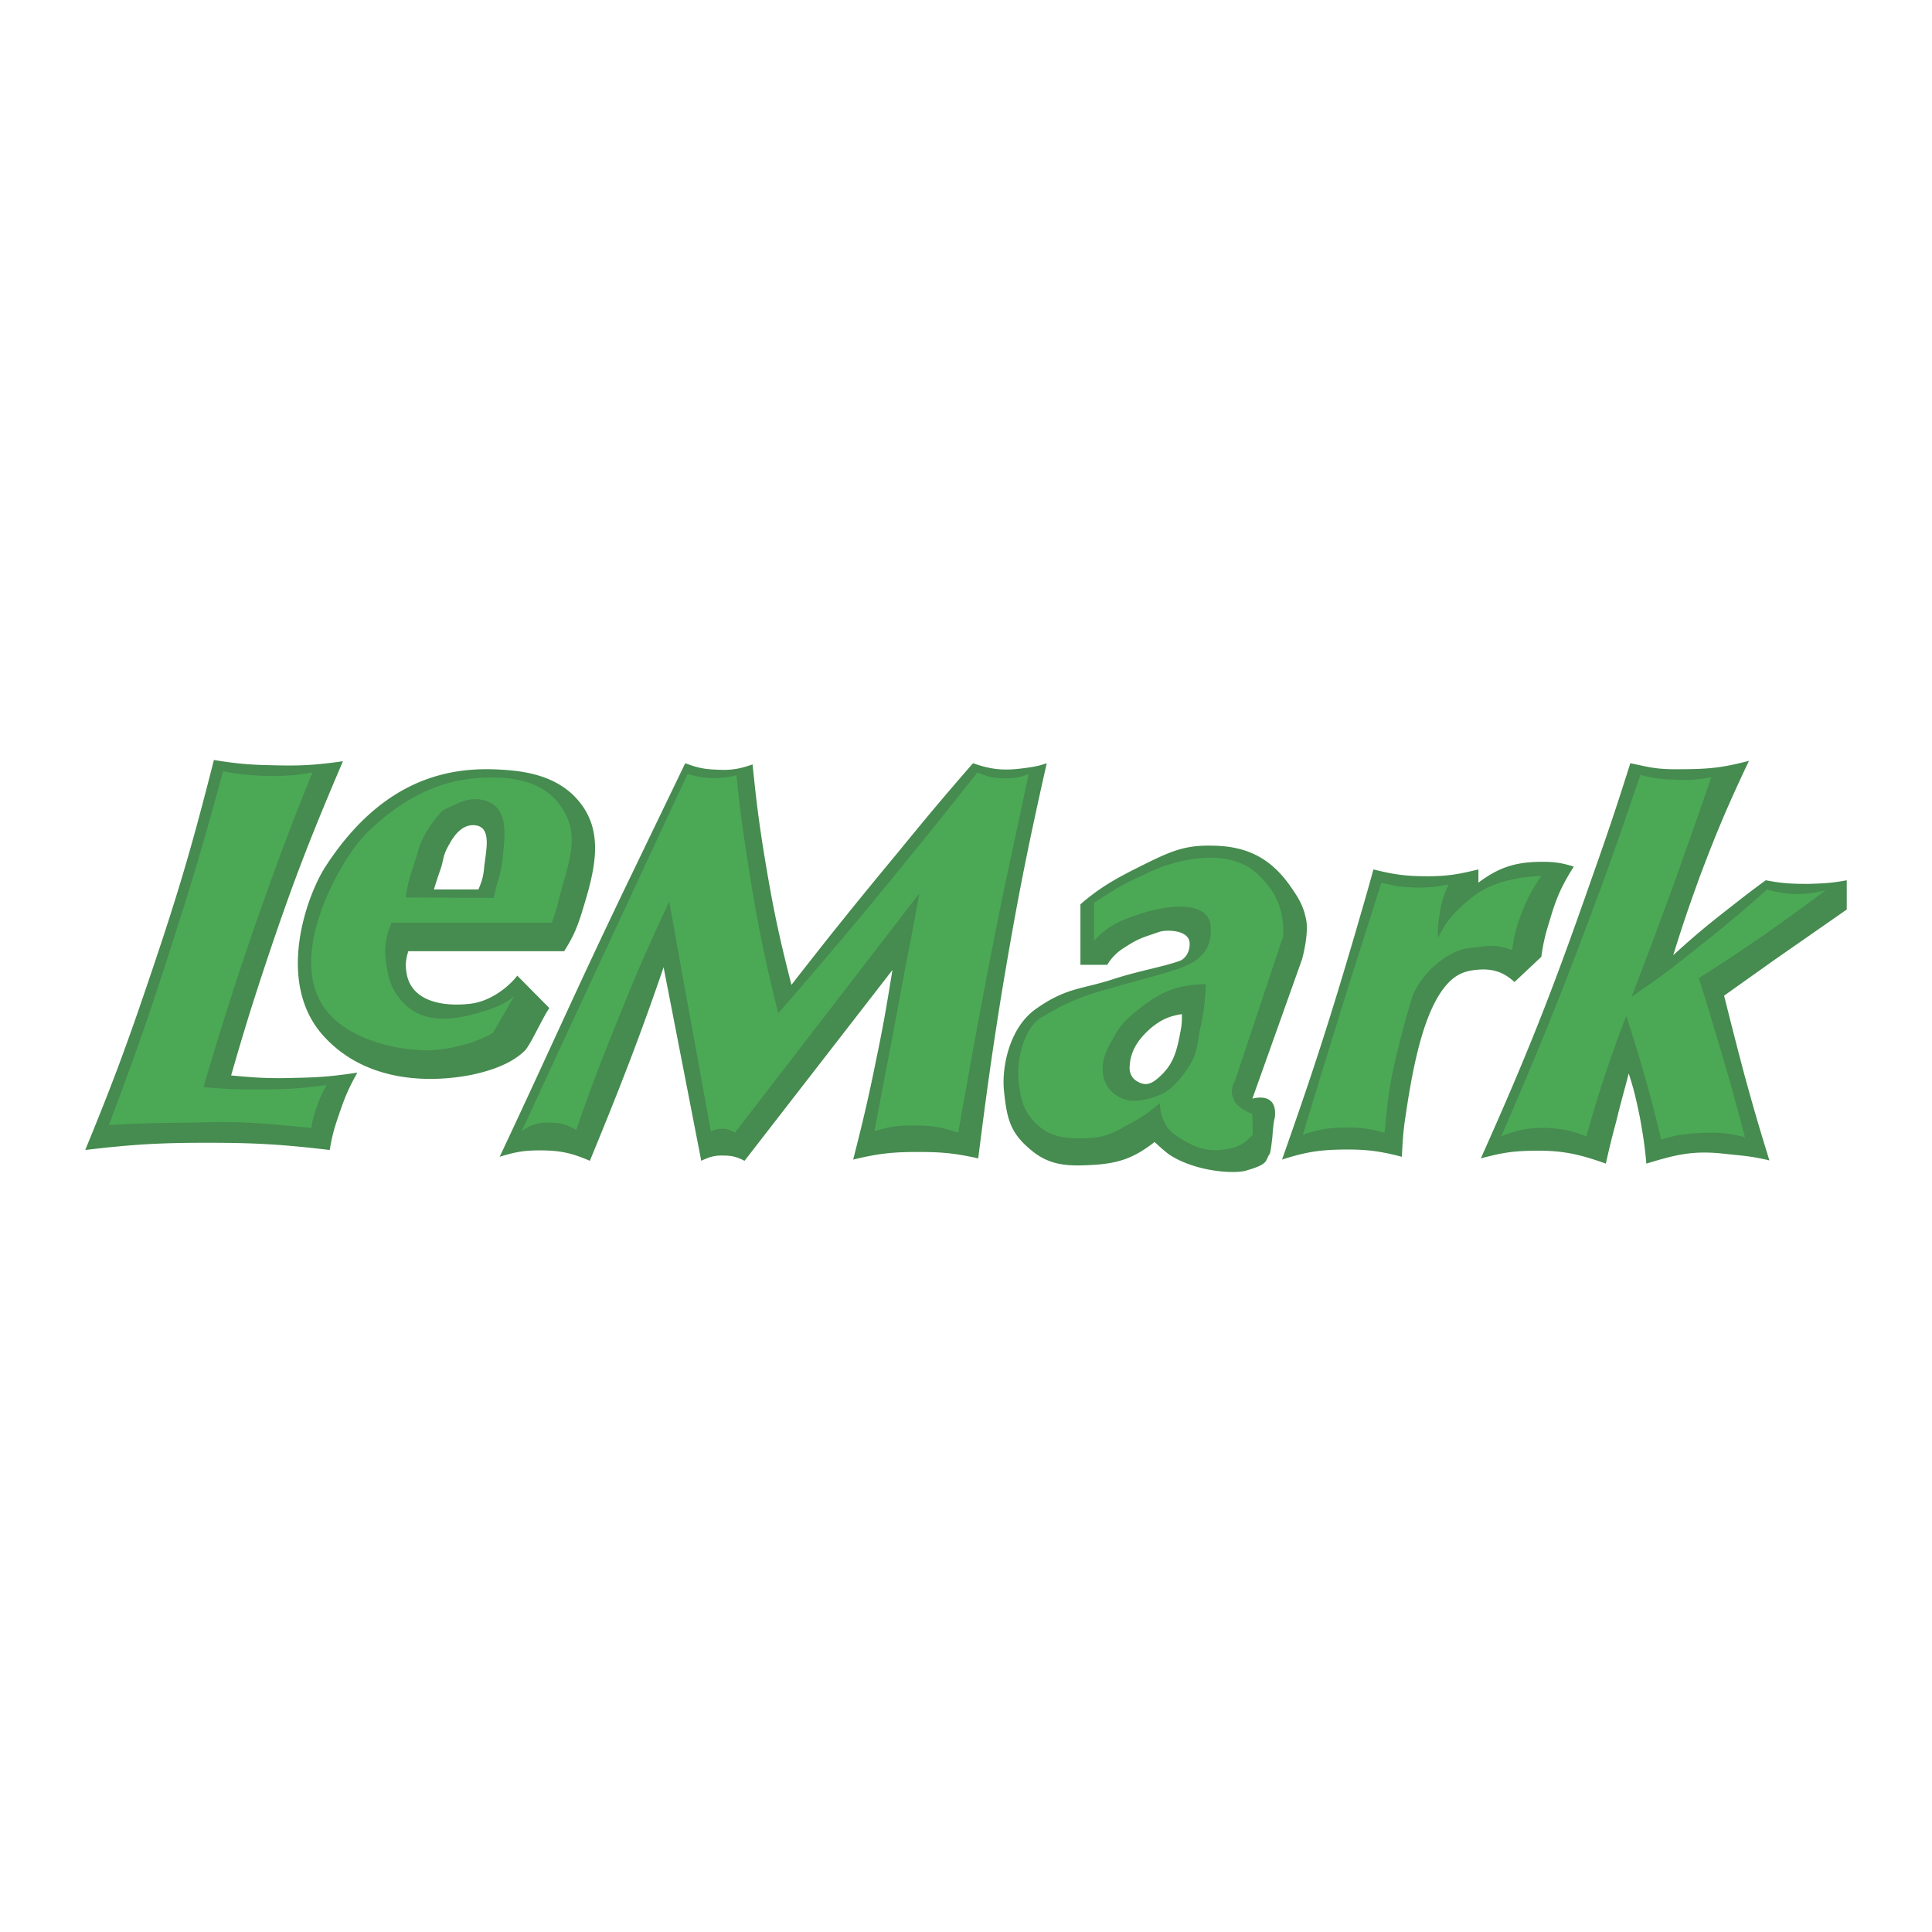 <svg xmlns="http://www.w3.org/2000/svg" width="2500" height="2500" viewBox="0 0 192.756 192.756"><g fill-rule="evenodd" clip-rule="evenodd"><path fill="#fff" d="M0 0h192.756v192.756H0V0z"/><path d="M147.742 115.575c4.76-10.638 7.158-16.756 10.998-27.752 1.6-4.519 2.479-7.118 3.918-11.676 1.76.359 2.439.6 4.559.6 3.24 0 4.52-.12 7.277-.84-2.078 4.399-3.158 6.918-4.877 11.477-1.121 3.079-1.721 4.839-2.68 7.918 2.359-2.16 3.758-3.279 6.277-5.238 1.121-.88 1.801-1.4 2.959-2.24 1.641.32 2.6.36 4.238.36 1.521-.04 2.359-.08 3.84-.36v2.919c-2.92 2.039-4.598 3.199-7.518 5.238-1.84 1.319-2.879 2.039-4.719 3.359.76 3.039 1.199 4.758 2 7.797.92 3.359 1.479 5.278 2.52 8.638-1.801-.439-2.84-.479-4.639-.68-3.039-.32-4.76.12-7.639 1-.16-1.8-.32-2.8-.641-4.599-.359-1.72-.559-2.68-1.119-4.399-.48 1.88-.799 2.92-1.238 4.759-.441 1.64-.682 2.6-1.041 4.239-2.799-1-4.518-1.36-7.518-1.28-1.918.039-3.037.24-4.957.76zM21.34 75.826c-2.119 8.357-3.479 13.037-6.238 21.194-2.359 6.998-3.799 10.916-6.598 17.714 4.718-.56 7.398-.72 12.156-.72 4.798 0 7.478.16 12.236.72.24-1.399.44-2.159.92-3.519.56-1.68.96-2.639 1.839-4.199-2.399.36-3.759.48-6.158.521-2.519.08-3.918 0-6.438-.24 1.2-4.159 1.919-6.518 3.279-10.637 2.72-8.197 4.479-12.756 7.878-20.714-2.759.4-4.319.48-7.118.4-2.239-.04-3.518-.159-5.758-.52zm86.455 20.434v-6.038c2.158-1.879 3.998-2.799 6.238-3.919 3.039-1.52 4.398-2.039 7.318-1.919 3.398.12 5.678 1.479 7.557 4.279.801 1.16 1.199 1.919 1.439 3.279.201 1.479-.439 3.759-.439 3.759l-4.959 13.916s2.561-.8 2.24 1.88c-.121.399-.201 1.279-.24 1.919-.16 1.359-.201 1.56-.279 1.72-.48.68 0 1-2.439 1.68-1.279.319-5.08.04-7.598-1.64-.6-.44-1.439-1.24-1.439-1.24-2 1.561-3.52 2.12-6.039 2.279-2.6.16-4.479.12-6.438-1.6-1.92-1.639-2.279-2.998-2.561-5.918-.199-2.199.52-6.158 3.199-8.037 3.039-2.159 4.639-1.959 7.678-2.959 2.561-.84 5.039-1.239 6.678-1.84.641-.24 1.08-1.08.961-1.919-.201-1.2-2.4-1.2-3.039-.959-1.721.6-2 .6-3.639 1.68-1.041.68-1.52 1.599-1.52 1.599h-2.679v-.002zm10.117 4.919c-1.24.2-2 .52-3 1.319-1.318 1.12-2.119 2.319-2.199 3.839-.08.561.16 1.24.76 1.56.68.4 1.24.36 2-.279 1.479-1.24 1.879-2.479 2.238-4.359.16-.801.24-1.28.201-2.08zM43.293 88.742h4.439c.32-.759.48-1.239.56-2.079.16-1.719.84-4.079-.839-4.319-1.24-.16-2.08.88-2.6 1.839-.72 1.24-.56 1.52-.879 2.479-.281.801-.44 1.281-.681 2.08zm-2.559 6.159H56.29c.8-1.28 1.16-2.04 1.64-3.479 1.399-4.479 2.639-8.678-.64-11.997-2.159-2.16-5.198-2.519-7.358-2.639-4.718-.28-11.557.6-17.435 9.637-1.88 2.879-5.079 11.597-.2 16.955 4.439 4.879 11.117 4.559 14.636 3.879 3.559-.72 4.878-1.919 5.398-2.399.56-.52 1.879-3.479 2.479-4.278l-3.199-3.239c-.72.96-2.56 2.56-4.679 2.8-2.679.319-5.718-.2-6.318-2.8-.199-.921-.159-1.521.12-2.44zm9.118 20.513c5.158-10.956 7.877-17.234 13.156-28.151 2.08-4.319 3.279-6.798 5.358-11.117 1.16.439 1.879.6 3.079.64 1.44.08 2.279-.04 3.639-.52.359 3.519.6 5.518 1.16 8.997.839 5.118 1.439 7.998 2.719 12.996 4.079-5.238 6.438-8.157 10.677-13.276 2.839-3.479 4.479-5.439 7.438-8.837 1.92.68 3.199.76 5.197.479.881-.12 1.361-.2 2.16-.479-2.039 9.037-3.039 14.155-4.559 23.312-1 6.278-1.48 9.798-2.279 16.116-2.319-.521-3.639-.641-6.039-.641-2.519 0-3.958.16-6.438.76 1-3.919 1.52-6.118 2.319-10.076.72-3.439 1.04-5.399 1.6-8.838l-14.755 19.034c-.72-.359-1.2-.52-2.04-.52-.88-.04-1.44.119-2.279.52L66.207 96.5a269.987 269.987 0 0 1-3.438 9.518c-1.479 3.839-2.359 5.998-3.919 9.797-1.84-.8-2.999-1.04-4.999-1.04-1.56-.001-2.48.16-3.999.639zm78.056.28c3.119-8.837 4.76-13.916 7.398-22.913.68-2.359 1.08-3.679 1.719-6.038 2.08.52 3.279.68 5.398.68 2 0 3.119-.2 5.078-.68v1.319c2.08-1.56 3.76-2.079 6.398-2.079 1.24 0 1.961.12 3.119.479-1.238 1.96-1.76 3.159-2.398 5.359-.439 1.399-.641 2.199-.84 3.639l-2.68 2.519c-1.16-1.079-2.359-1.399-3.959-1.199-1.039.12-1.76.439-2.479 1.119-2.48 2.399-3.639 8.038-4.439 13.517-.24 1.56-.279 2.439-.359 3.998-2.279-.6-3.68-.759-6.039-.72-2.317.04-3.677.281-5.917 1z" fill="#468b4f"/><path d="M52.051 112.855c2.879-6.198 4.479-9.718 7.357-15.875 3.599-7.718 5.599-12.077 9.197-19.755.88.24 1.44.36 2.359.4 1 0 1.56-.04 2.52-.28.32 3.359.6 5.278 1.12 8.637.919 5.918 1.599 9.277 3.039 15.115 5.198-5.998 8.078-9.397 13.076-15.555 2.679-3.279 4.159-5.159 6.798-8.478.76.32 1.199.48 2.039.56 1.199.08 1.959.04 3.08-.4-.961 4.519-1.52 7.078-2.48 11.597-1.918 9.397-2.879 14.756-4.558 24.193-1.76-.601-2.839-.76-4.719-.72-1.439 0-2.239.159-3.639.56 1.12-5.878 1.76-9.157 2.839-14.995.64-3.399 1.04-5.319 1.639-8.718l-18.395 23.873c-.439-.28-.8-.4-1.319-.4-.44 0-.68.08-1.08.28-1-5.519-1.559-8.598-2.559-14.076-.64-3.479-.959-5.438-1.6-8.877-1.919 4.159-2.999 6.519-4.718 10.797-1.88 4.639-2.919 7.277-4.559 11.996-.839-.479-1.399-.68-2.399-.72-1.238-.078-2.038.122-3.038.841zM20.3 108.456c2.12.201 3.279.24 5.398.24 2.679 0 4.239-.08 6.878-.439-.36.72-.6 1.119-.88 1.919-.319.88-.479 1.4-.64 2.359-4.199-.399-6.558-.68-10.757-.56-3.679.08-5.758.04-9.437.28 2.799-7.438 4.279-11.677 6.678-19.274 1.999-6.198 2.999-9.757 4.718-16.035 1.4.279 2.2.36 3.599.439 2.079.08 3.279.04 5.318-.32-2.359 5.798-3.559 9.118-5.638 14.996-2.198 6.359-3.317 9.958-5.237 16.395zm88.854-14.595v-3.798c2.959-1.88 2.799-1.8 5.838-3.199 2.119-.96 7.277-2.439 10.316.2 2 1.8 2.801 3.639 2.721 6.318l-4.799 14.396c-.4.721-.439 1.32-.08 2.04.359.8 1.799 1.319 1.799 1.319l.041 2.08c-.641.68-1.121 1.079-2.039 1.319-2.279.52-3.561.079-5.439-1.12-.799-.52-1.199-1-1.52-1.879-.24-.561-.279-1.48-.279-1.48-.961.84-1.561 1.28-2.68 1.88-1.561.88-2.52 1.52-4.279 1.6-2.359.16-4.277-.04-5.797-1.88-.881-1.079-1.08-1.959-1.281-3.358-.398-2.76.641-5.878 2.24-6.798 3.158-1.88 4.639-2.279 7.797-3.159 2.879-.84 6.039-1.56 7.279-2.319 1.318-.8 1.918-1.959 1.799-3.519-.16-2.999-5.039-2.08-7.639-1.12-1.679.597-2.757 1.117-3.998 2.477zm11.157 4.319c-2.799.08-4.398.68-6.717 2.52-1.641 1.319-1.961 1.799-2.92 3.599-.959 1.68-.959 3.759.561 4.879 1.078.8 2.119.76 3.357.439 1.721-.439 2.439-1.079 3.52-2.479 1.48-1.959 1.24-2.799 1.68-4.718.358-1.641.438-2.601.519-4.24zm-81.256-6.118H55.05c.359-.96.52-1.52.76-2.519.84-3.279 2.039-5.958.44-8.638-1.76-3.039-5.159-3.519-8.558-3.279-5.039.32-8.917 3.239-11.357 5.758-2.359 2.439-8.237 12.516-3.479 17.794 2.839 3.119 8.197 3.719 10.237 3.599 3.719-.239 6.078-1.719 6.078-1.719.08-.12 2.08-3.56 2.159-3.719-.399.479-1.639 1.119-2.839 1.479-3.199 1.039-6.438 1.479-8.557-1.12-.88-1.08-1.12-1.919-1.36-3.279-.279-1.678-.159-2.758.481-4.357zm1.44-2.52l8.757.04c.48-2.2.76-2.2.959-4.599.2-1.879.4-4.239-1.52-4.999-1.08-.44-2.079-.24-2.919.12-1.52.72-1.439.52-2.08 1.28-.959 1.16-1.6 2.199-1.999 3.599-.519 1.8-.999 2.72-1.198 4.559zm109.286 23.833c3.561-8.237 5.479-12.916 8.639-21.313 2.158-5.718 3.279-8.957 5.238-14.755 1.359.36 2.119.439 3.52.479 1.359.081 2.199 0 3.559-.24-1.359 3.959-2.16 6.198-3.559 10.157-1.68 4.598-2.641 7.198-4.398 11.756 2.598-1.839 2.559-1.679 6.598-4.918a127.413 127.413 0 0 0 6.918-5.799c.959.28 1.52.36 2.479.44 1.32.04 2.08-.04 3.359-.36a180.083 180.083 0 0 1-7.158 5.159c-2.119 1.44-3.318 2.24-5.479 3.599.92 2.919 1.4 4.599 2.279 7.518.961 3.239 1.439 5.078 2.32 8.357-1.76-.439-2.84-.52-4.68-.399-1.479.08-2.279.199-3.678.64-.68-2.8-1.08-4.398-1.881-7.158-.6-2.039-.959-3.159-1.6-5.198a113.568 113.568 0 0 0-2.199 6.158c-.76 2.279-1.119 3.559-1.799 5.878-1.439-.56-2.318-.76-3.879-.84-1.798-.041-2.919.159-4.599.839zm-19.793-.159c1.799-5.959 2.84-9.317 4.678-15.236 1.24-3.838 1.92-6.038 3.16-9.917 1.24.32 1.959.44 3.238.48 1.359.04 2.16-.04 3.479-.32-.52 1.12-.76 1.84-.92 3.079-.158.88-.199 1.359-.158 2.279.68-1.359 1.199-2.079 2.279-3.079 1.758-1.68 3.158-2.359 5.518-2.839.959-.2 2.52-.28 2.52-.28-.84 1.24-1.279 2-1.84 3.399-.6 1.479-.84 2.399-1.08 3.999-1.68-.56-1.998-.48-4.479-.16-1.719.24-4.357 2.119-5.438 4.719-.6 1.959-.84 2.799-1.4 5.038-.84 3.359-1.119 5.238-1.398 8.638-1.441-.4-2.279-.521-3.801-.521-1.719 0-2.719.16-4.358.721z" fill="#4ba956"/></g></svg>
